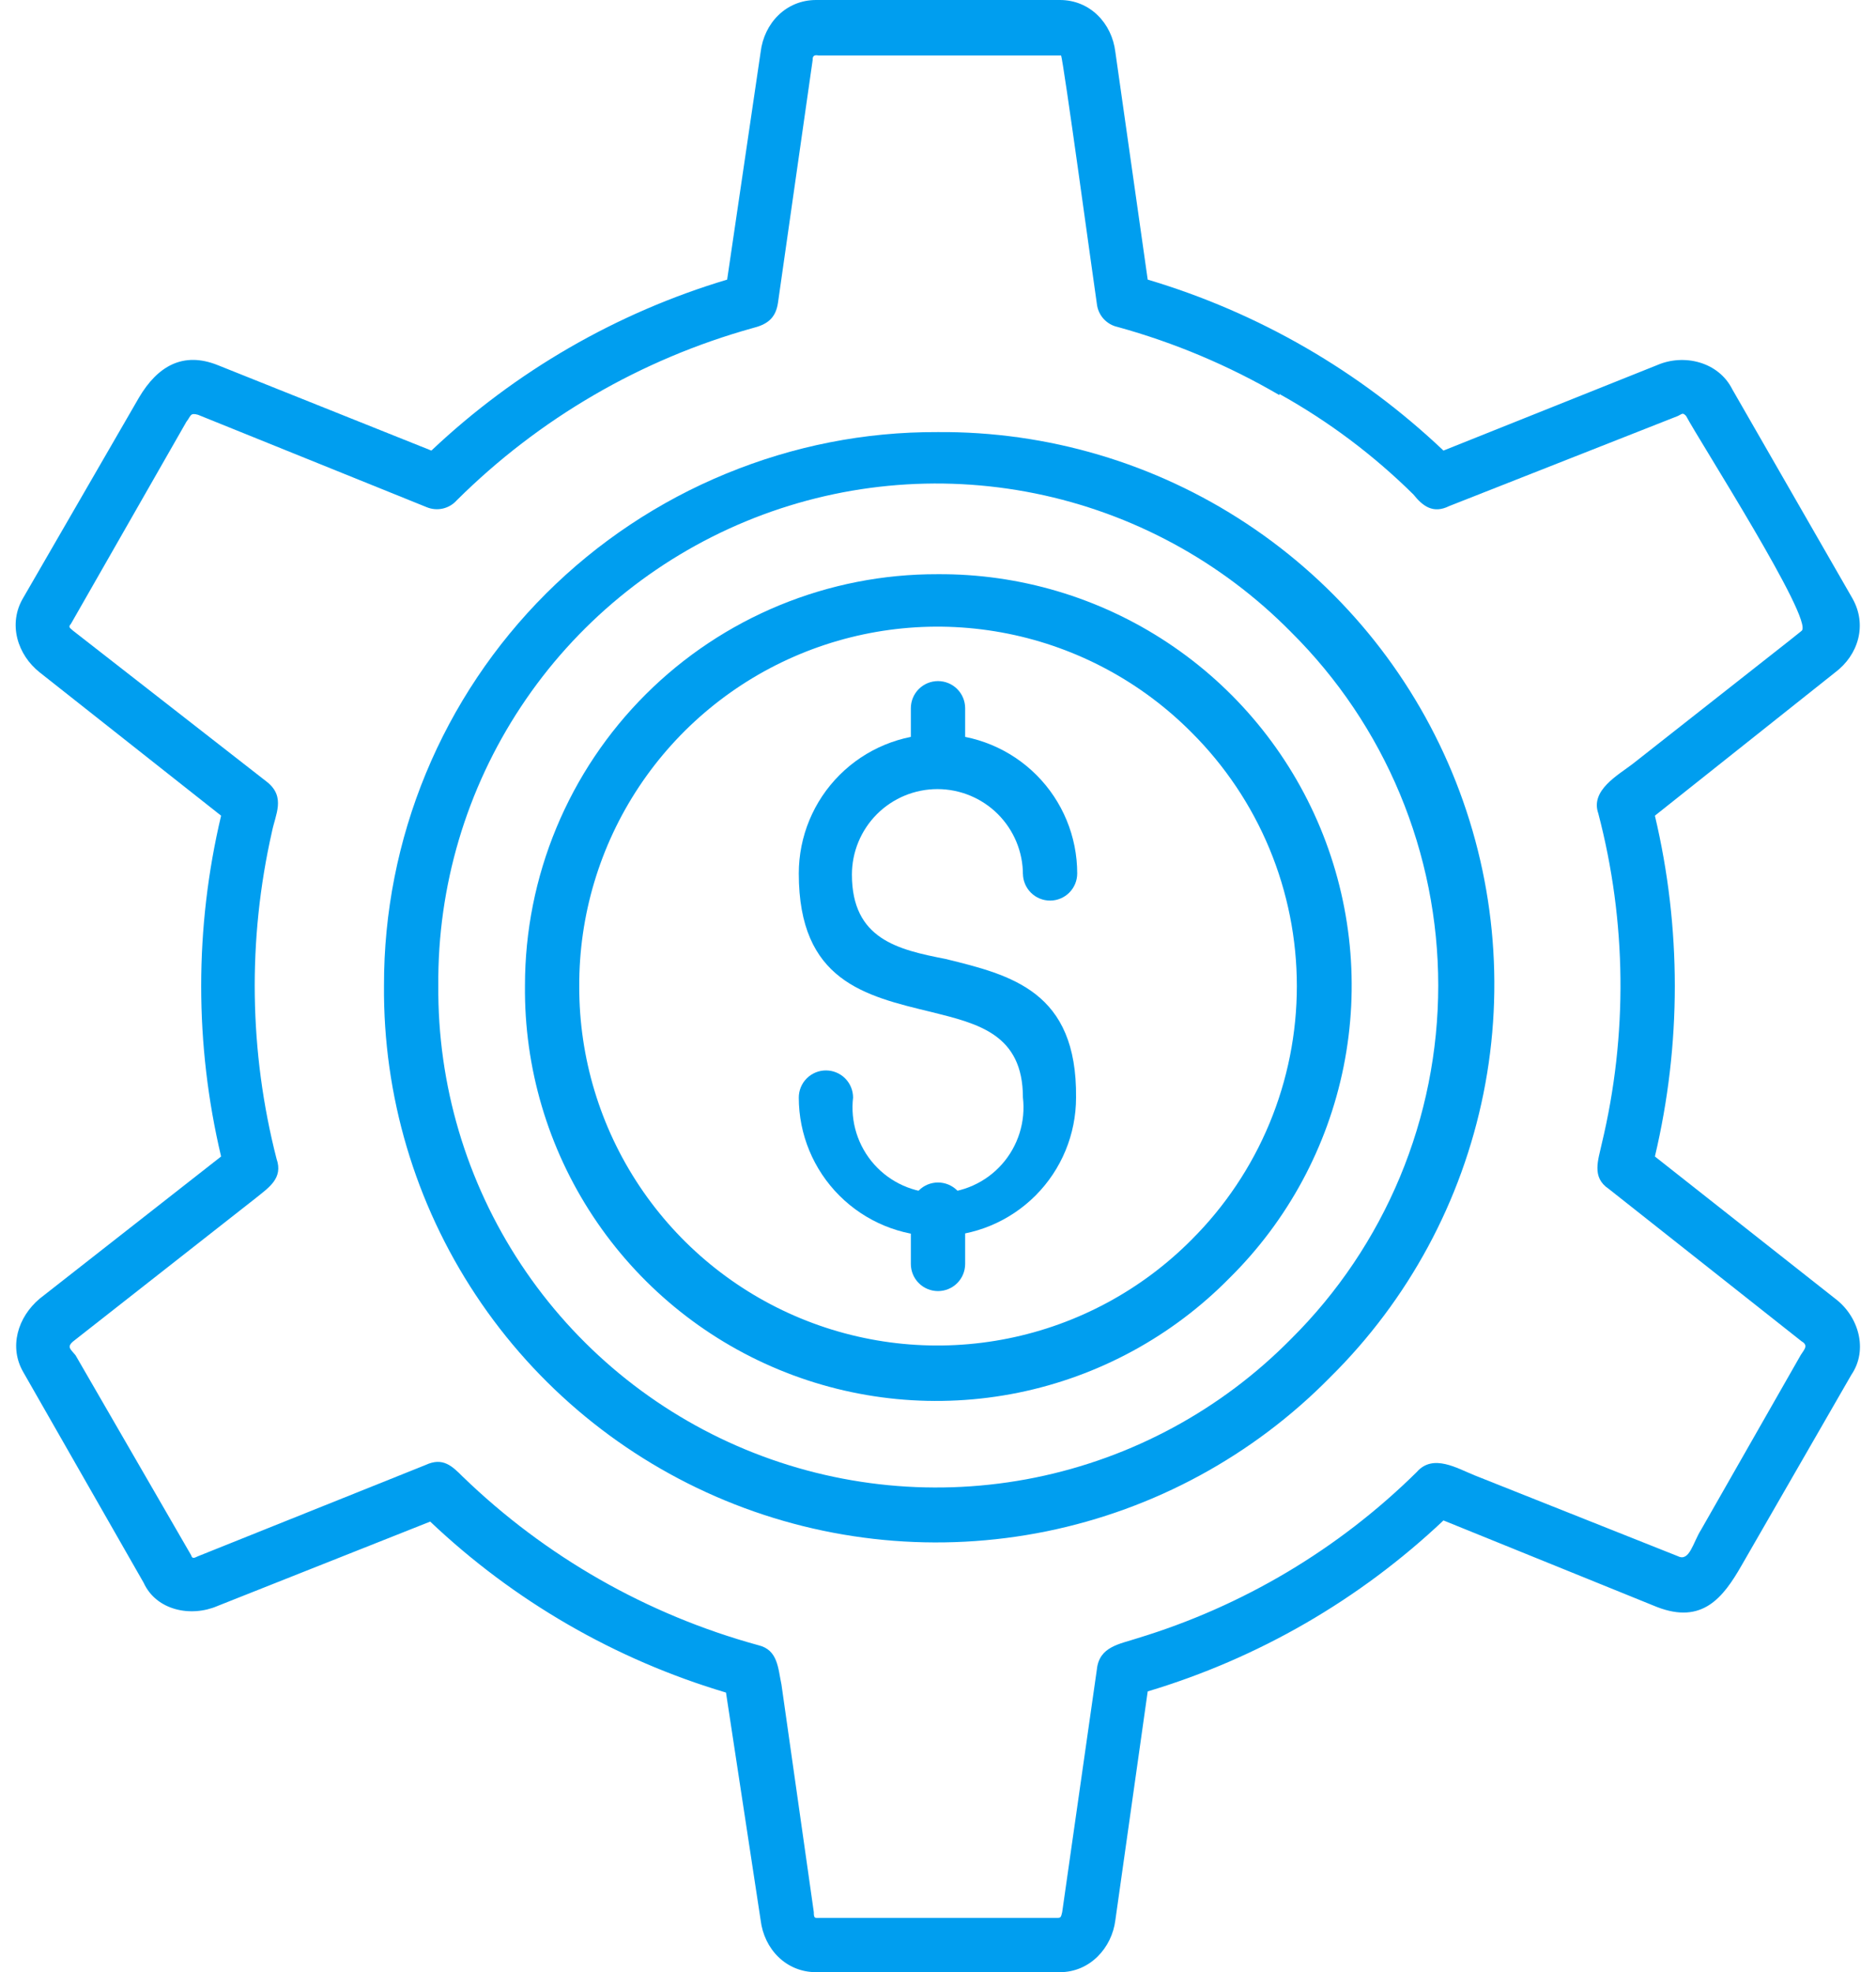<svg xmlns="http://www.w3.org/2000/svg" width="78" height="82" viewBox="0 0 78 82" fill="none"><path d="M47.719 11.626C52.32 12.995 56.534 15.431 60.016 18.735L68.903 15.18C70.008 14.7 71.449 15.036 72.026 16.189L77.022 24.884C77.646 25.989 77.262 27.238 76.301 27.958L68.807 33.915C69.911 38.574 69.911 43.427 68.807 48.086L76.301 53.995C77.262 54.715 77.694 56.108 76.974 57.165L72.41 65.091C71.641 66.436 70.777 67.541 68.903 66.821L60.016 63.218C56.528 66.515 52.317 68.95 47.719 70.327L46.374 79.839C46.23 80.992 45.317 82.001 44.068 82.001H33.932C32.683 82.001 31.77 81.04 31.626 79.839L30.185 70.375C25.584 69.006 21.37 66.57 17.887 63.266L9.049 66.773C7.944 67.253 6.503 66.965 5.974 65.812L0.978 57.069C0.354 56.012 0.738 54.763 1.651 53.995L9.193 48.086C8.089 43.427 8.089 38.574 9.193 33.915L1.651 27.958C0.738 27.238 0.306 25.941 0.978 24.836L5.782 16.525C6.551 15.228 7.607 14.604 9.049 15.18L17.936 18.735C21.424 15.438 25.635 13.003 30.233 11.626L31.626 2.162C31.77 0.961 32.683 0 33.932 0H44.068C45.317 0 46.23 0.961 46.374 2.162L47.719 11.626ZM53.195 16.429C51.086 15.197 48.825 14.245 46.47 13.595C46.243 13.546 46.038 13.427 45.882 13.254C45.727 13.082 45.63 12.865 45.605 12.634C45.461 11.674 44.212 2.498 44.116 2.306H34.028C33.788 2.258 33.788 2.402 33.788 2.498L32.347 12.586C32.251 13.259 31.866 13.499 31.29 13.643C26.646 14.938 22.412 17.403 18.992 20.801C18.84 20.973 18.638 21.093 18.414 21.145C18.19 21.196 17.956 21.177 17.743 21.089L8.232 17.246C7.896 17.15 7.944 17.294 7.752 17.534L2.948 25.941C2.804 26.085 2.948 26.133 3.044 26.229L11.114 32.522C11.883 33.146 11.45 33.867 11.306 34.587C10.291 39.07 10.357 43.73 11.498 48.182C11.787 48.999 11.162 49.383 10.634 49.815L3.044 55.772C2.756 56.012 2.948 56.108 3.14 56.349L7.944 64.659C7.992 64.803 8.04 64.803 8.232 64.707L17.695 60.912C18.416 60.576 18.8 60.96 19.233 61.392C22.677 64.726 26.907 67.138 31.53 68.406C32.347 68.598 32.347 69.367 32.491 70.039L33.836 79.502C33.836 79.791 33.884 79.743 34.124 79.743H43.972C44.116 79.743 44.116 79.695 44.164 79.502L45.605 69.415C45.701 68.454 46.566 68.358 47.286 68.118C51.665 66.789 55.655 64.415 58.911 61.2C59.584 60.432 60.593 61.056 61.313 61.344L69.768 64.707C70.248 64.947 70.392 64.13 70.729 63.602L74.812 56.444C74.956 56.156 75.244 55.964 74.908 55.772L66.886 49.431C66.165 48.951 66.453 48.23 66.597 47.558C67.683 43.036 67.633 38.316 66.453 33.819C66.117 32.858 67.27 32.234 67.895 31.753L74.428 26.613L74.908 26.229C75.436 25.797 70.633 18.303 70.104 17.294C69.96 17.15 69.96 17.198 69.768 17.294L60.257 21.041C59.584 21.377 59.152 21.041 58.767 20.561C57.108 18.921 55.234 17.515 53.195 16.381V16.429Z" fill="#009EEF"></path><path d="M38.976 17.966C43.545 17.928 48.023 19.253 51.834 21.774C55.646 24.294 58.619 27.895 60.373 32.114C62.127 36.334 62.582 40.981 61.68 45.461C60.778 49.941 58.559 54.049 55.309 57.261C52.102 60.525 47.994 62.757 43.511 63.671C39.027 64.584 34.373 64.137 30.145 62.387C25.918 60.637 22.309 57.664 19.783 53.849C17.256 50.034 15.927 45.552 15.966 40.976C15.96 37.949 16.552 34.95 17.709 32.152C18.866 29.355 20.565 26.813 22.708 24.675C24.851 22.536 27.396 20.842 30.196 19.691C32.996 18.54 35.949 17.954 38.976 17.966ZM53.675 26.277C50.782 23.34 47.078 21.334 43.038 20.516C38.998 19.698 34.805 20.104 30.997 21.683C27.189 23.262 23.939 25.941 21.664 29.379C19.388 32.816 18.19 36.854 18.224 40.976C18.19 45.099 19.388 49.137 21.664 52.574C23.939 56.011 27.189 58.691 30.997 60.27C34.805 61.849 38.998 62.255 43.038 61.437C47.078 60.618 50.782 58.612 53.675 55.676C55.616 53.751 57.156 51.461 58.207 48.938C59.258 46.416 59.799 43.709 59.799 40.976C59.799 38.243 59.258 35.537 58.207 33.014C57.156 30.491 55.616 28.202 53.675 26.277Z" fill="#009EEF"></path><path d="M38.976 23.875C42.376 23.851 45.706 24.84 48.541 26.718C51.376 28.595 53.587 31.275 54.892 34.415C56.196 37.555 56.535 41.013 55.865 44.346C55.195 47.68 53.546 50.738 51.13 53.13C48.74 55.563 45.678 57.227 42.336 57.907C38.994 58.586 35.526 58.252 32.375 56.945C29.225 55.639 26.538 53.42 24.658 50.575C22.778 47.729 21.792 44.387 21.827 40.977C21.827 38.727 22.27 36.499 23.133 34.421C23.995 32.343 25.259 30.456 26.852 28.867C28.445 27.278 30.336 26.02 32.417 25.163C34.497 24.307 36.726 23.869 38.976 23.875ZM49.544 30.456C47.461 28.358 44.801 26.927 41.902 26.346C39.003 25.765 35.997 26.061 33.267 27.194C30.536 28.327 28.205 30.248 26.569 32.711C24.934 35.174 24.069 38.068 24.084 41.025C24.079 43.977 24.951 46.864 26.59 49.32C28.229 51.776 30.56 53.689 33.289 54.816C36.018 55.944 39.02 56.235 41.914 55.652C44.808 55.07 47.464 53.64 49.544 51.545C50.931 50.161 52.032 48.518 52.783 46.709C53.534 44.899 53.92 42.96 53.92 41.001C53.92 39.042 53.534 37.102 52.783 35.292C52.032 33.483 50.931 31.84 49.544 30.456Z" fill="#009EEF"></path><path d="M42.531 36.317C42.531 36.616 42.65 36.903 42.861 37.115C43.073 37.327 43.36 37.446 43.66 37.446C43.959 37.446 44.246 37.327 44.458 37.115C44.67 36.903 44.788 36.616 44.788 36.317C44.788 34.782 44.179 33.309 43.093 32.224C42.008 31.138 40.535 30.528 39 30.528C37.465 30.528 35.992 31.138 34.907 32.224C33.821 33.309 33.212 34.782 33.212 36.317C33.212 40.784 35.95 41.409 38.736 42.081C40.657 42.562 42.531 42.994 42.531 45.636C42.589 46.134 42.541 46.639 42.39 47.118C42.239 47.596 41.989 48.037 41.656 48.412C41.322 48.787 40.913 49.087 40.455 49.292C39.998 49.497 39.502 49.603 39 49.603C38.498 49.603 38.002 49.497 37.545 49.292C37.087 49.087 36.678 48.787 36.344 48.412C36.011 48.037 35.761 47.596 35.61 47.118C35.459 46.639 35.411 46.134 35.469 45.636C35.469 45.337 35.35 45.05 35.139 44.838C34.927 44.626 34.64 44.507 34.34 44.507C34.041 44.507 33.754 44.626 33.542 44.838C33.33 45.05 33.212 45.337 33.212 45.636C33.212 47.165 33.819 48.631 34.9 49.712C35.981 50.793 37.447 51.401 38.976 51.401C40.505 51.401 41.971 50.793 43.052 49.712C44.133 48.631 44.74 47.165 44.74 45.636C44.788 41.217 42.05 40.544 39.312 39.872C37.343 39.487 35.421 39.055 35.421 36.365C35.421 35.422 35.796 34.518 36.462 33.851C37.129 33.185 38.033 32.81 38.976 32.81C39.919 32.81 40.823 33.185 41.49 33.851C42.156 34.518 42.531 35.422 42.531 36.365V36.317Z" fill="#009EEF"></path><path d="M40.129 29.448C40.129 29.148 40.01 28.861 39.798 28.649C39.587 28.438 39.299 28.319 39 28.319C38.701 28.319 38.413 28.438 38.202 28.649C37.99 28.861 37.871 29.148 37.871 29.448V31.657C37.871 31.957 37.99 32.244 38.202 32.455C38.413 32.667 38.701 32.786 39 32.786C39.299 32.786 39.587 32.667 39.798 32.455C40.01 32.244 40.129 31.957 40.129 31.657V29.448ZM40.129 50.296C40.129 49.996 40.01 49.709 39.798 49.498C39.587 49.286 39.299 49.167 39 49.167C38.701 49.167 38.413 49.286 38.202 49.498C37.99 49.709 37.871 49.996 37.871 50.296V52.553C37.871 52.853 37.99 53.14 38.202 53.352C38.413 53.563 38.701 53.682 39 53.682C39.299 53.682 39.587 53.563 39.798 53.352C40.01 53.14 40.129 52.853 40.129 52.553V50.296Z" fill="#009EEF"></path></svg>